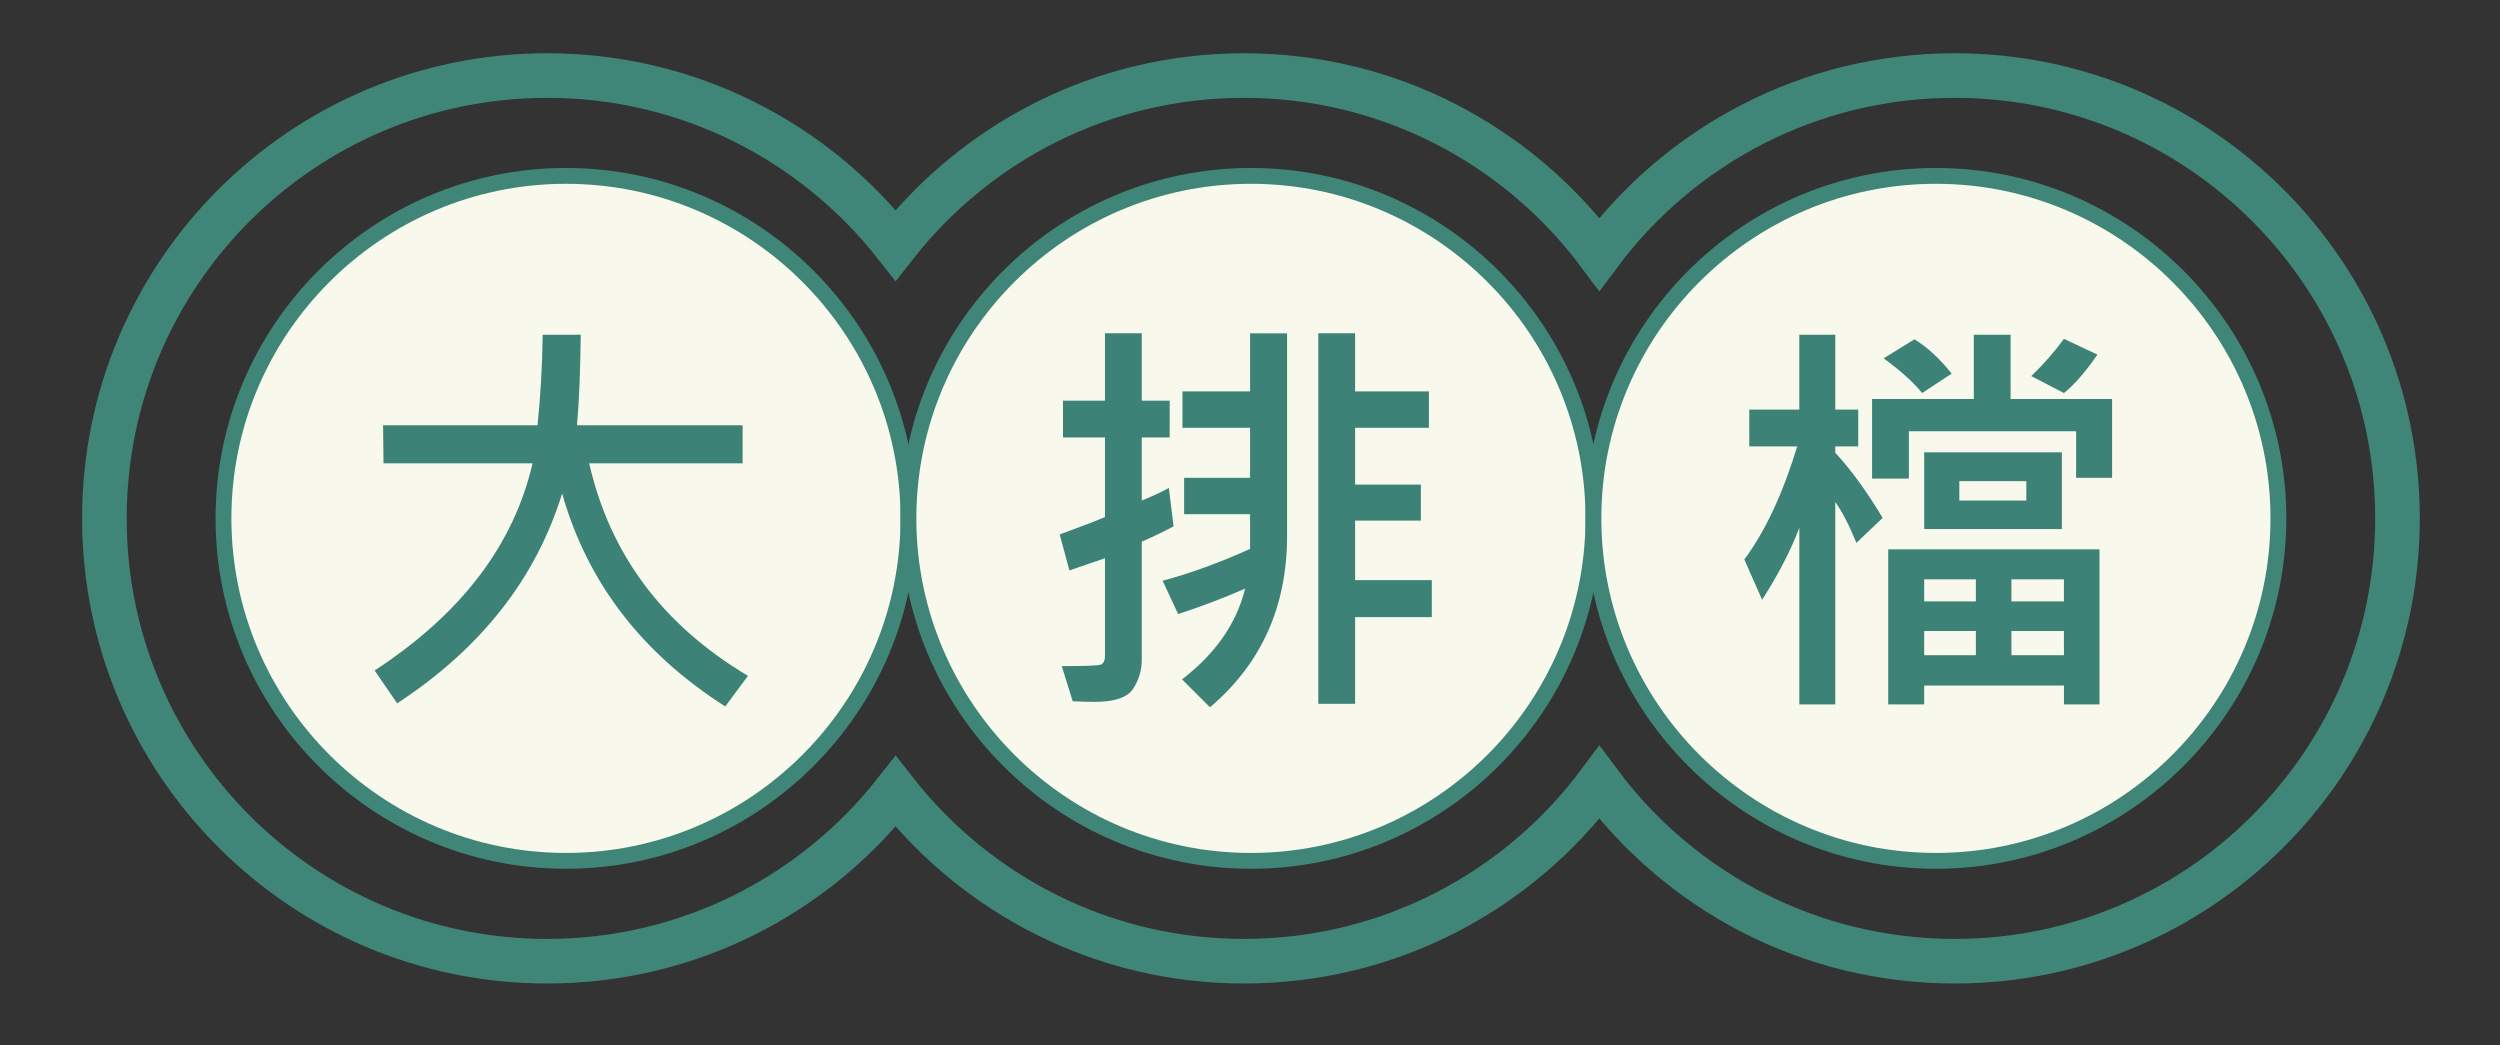 <?xml version="1.0" encoding="iso-8859-1"?>
<!-- Generator: Adobe Illustrator 16.0.0, SVG Export Plug-In . SVG Version: 6.00 Build 0)  -->
<!DOCTYPE svg PUBLIC "-//W3C//DTD SVG 1.1//EN" "http://www.w3.org/Graphics/SVG/1.1/DTD/svg11.dtd">
<svg version="1.1" id="&#x5716;&#x5C64;_5" xmlns="http://www.w3.org/2000/svg" xmlns:xlink="http://www.w3.org/1999/xlink" x="0px"
	 y="0px" width="224.25px" height="93.75px" viewBox="-12 16.5 224.25 93.75" style="enable-background:new -12 16.5 224.25 93.75;"
	 xml:space="preserve">
<rect x="-12" y="16.5" width="224.25" height="93.75" fill="#333333" stroke="none"/>
<g>
	<g>
		<path style="fill:none;stroke:#3F8679;stroke-width:4;stroke-miterlimit:10;" d="M163.335,23.277
			c-13.054,0-24.635,6.298-31.875,16.019c-7.241-9.721-18.822-16.019-31.875-16.019c-12.688,0-23.979,5.957-31.25,15.218
			c-7.272-9.262-18.562-15.218-31.25-15.218c-21.938,0-39.721,17.783-39.721,39.72s17.783,39.723,39.721,39.723
			c12.688,0,23.978-5.957,31.25-15.219c7.271,9.262,18.562,15.219,31.25,15.219c13.053,0,24.634-6.299,31.875-16.021
			c7.24,9.722,18.821,16.021,31.875,16.021c21.937,0,39.72-17.785,39.72-39.723S185.271,23.277,163.335,23.277z"/>
		<g>
			<g>
				<circle style="fill:#F8F9EC;" cx="38.767" cy="62.998" r="30.721"/>
				<path style="fill:#3F8679;" d="M70.196,62.997c0,17.331-14.1,31.432-31.431,31.432S7.336,80.328,7.336,62.997
					s14.1-31.43,31.43-31.43C56.098,31.567,70.196,45.667,70.196,62.997z M8.756,62.997c0,16.549,13.463,30.012,30.011,30.012
					c16.549,0,30.012-13.463,30.012-30.012c0-16.548-13.463-30.01-30.012-30.01C22.219,32.987,8.756,46.449,8.756,62.997z"/>
			</g>
			<g>
				<circle style="fill:#F8F9EC;" cx="100.209" cy="62.998" r="30.722"/>
				<path style="fill:#3F8679;" d="M131.64,62.997c0,17.331-14.101,31.432-31.431,31.432c-17.332,0-31.432-14.101-31.432-31.432
					s14.1-31.43,31.432-31.43C117.54,31.567,131.64,45.667,131.64,62.997z M70.196,62.997c0,16.549,13.463,30.012,30.013,30.012
					c16.548,0,30.011-13.463,30.011-30.012c0-16.548-13.463-30.01-30.011-30.01C83.659,32.987,70.196,46.449,70.196,62.997z"/>
			</g>
			<g>
				<circle style="fill:#F8F9EC;" cx="161.649" cy="62.998" r="30.721"/>
				<path style="fill:#3F8679;" d="M193.082,62.997c0,17.331-14.101,31.432-31.433,31.432c-17.33,0-31.431-14.101-31.431-31.432
					s14.101-31.43,31.431-31.43C178.981,31.567,193.082,45.667,193.082,62.997z M131.64,62.997c0,16.549,13.463,30.012,30.01,30.012
					c16.549,0,30.013-13.463,30.013-30.012c0-16.548-13.464-30.01-30.013-30.01C145.103,32.987,131.64,46.449,131.64,62.997z"/>
			</g>
		</g>
	</g>
	<g>
		<path style="fill:#3D8277;" d="M55.094,77.124l-2.039,2.744c-7.504-4.784-12.382-11.15-14.632-19.1
			c-2.361,7.64-7.294,13.914-14.798,18.822l-2.021-2.949c7.751-5.057,12.474-11.25,14.167-18.581h-13.37l-0.037-3.412h13.853
			c0.271-2.657,0.426-5.365,0.463-8.122h3.412c-0.037,3.301-0.148,6.008-0.333,8.122h14.853v3.412H40.852
			C42.707,66.22,47.453,72.575,55.094,77.124z"/>
		<path style="fill:#3D8277;" d="M93.271,63.717c-1.015,0.531-1.966,0.989-2.856,1.372v10.607c0,0.914-0.253,1.771-0.76,2.568
			c-0.508,0.797-1.669,1.195-3.486,1.195c-0.544,0-1.193-0.018-1.947-0.055l-0.982-3.152c2.064,0,3.227-0.044,3.485-0.131
			c0.26-0.086,0.39-0.357,0.39-0.815v-8.734l-3.189,1.095l-0.871-3.227c1.953-0.717,3.307-1.236,4.061-1.559v-7.139H83.35v-3.301
			h3.765v-6.046h3.301v6.046h2.504v3.301h-2.504v5.655c1.039-0.42,1.849-0.798,2.43-1.131L93.271,63.717z M103.452,64.552
			c0,6.354-2.307,11.484-6.917,15.391l-2.504-2.504c3.004-2.311,4.89-5.025,5.656-8.141c-1.917,0.842-3.919,1.602-6.009,2.281
			l-1.391-2.985c2.485-0.667,5.1-1.62,7.844-2.856v-3.115h-5.915v-3.264h5.915v-4.487h-6.063v-3.264h6.063v-5.211h3.32V64.552z
			 M116.433,71.857h-6.88v7.771h-3.301V46.396h3.301v5.211h6.62v3.264h-6.62v5.1h5.896v3.227h-5.896v5.341h6.88V71.857z"/>
		<path style="fill:#3D8277;" d="M156.872,62.956l-2.354,2.244c-0.606-1.508-1.236-2.732-1.892-3.672v18.154h-3.227V63.847
			c-0.792,2.076-1.904,4.228-3.338,6.453l-1.595-3.616c1.866-2.509,3.449-5.891,4.747-10.144h-4.303v-3.301h4.488v-6.713h3.227
			v6.713h2.059v3.301h-2.059v0.574C154.047,58.647,155.463,60.595,156.872,62.956z M177.456,59.358h-3.227v-4.172h-15.002v4.246
			h-3.301v-7.139h9.123v-5.768h3.301v5.768h9.105V59.358z M163.066,50.013l-2.652,1.743c-0.754-0.939-1.903-1.978-3.449-3.115
			l2.764-1.706C160.878,47.64,161.99,48.665,163.066,50.013z M176.325,79.683h-3.189v-1.688H160.6v1.688h-3.227V65.774h18.952
			V79.683z M172.95,63.958H160.6v-6.881h12.351V63.958z M165.235,70.448v-1.984H160.6v1.984H165.235z M165.235,75.27V73.1H160.6
			v2.17H165.235z M169.761,61.398v-1.743h-6.009v1.743H169.761z M173.136,70.448v-1.984h-4.711v1.984H173.136z M173.136,75.27V73.1
			h-4.711v2.17H173.136z M176.14,48.307c-1.075,1.558-2.077,2.708-3.004,3.449l-2.931-1.521c1.051-1.002,2.027-2.114,2.931-3.338
			L176.14,48.307z"/>
	</g>
</g>
</svg>
